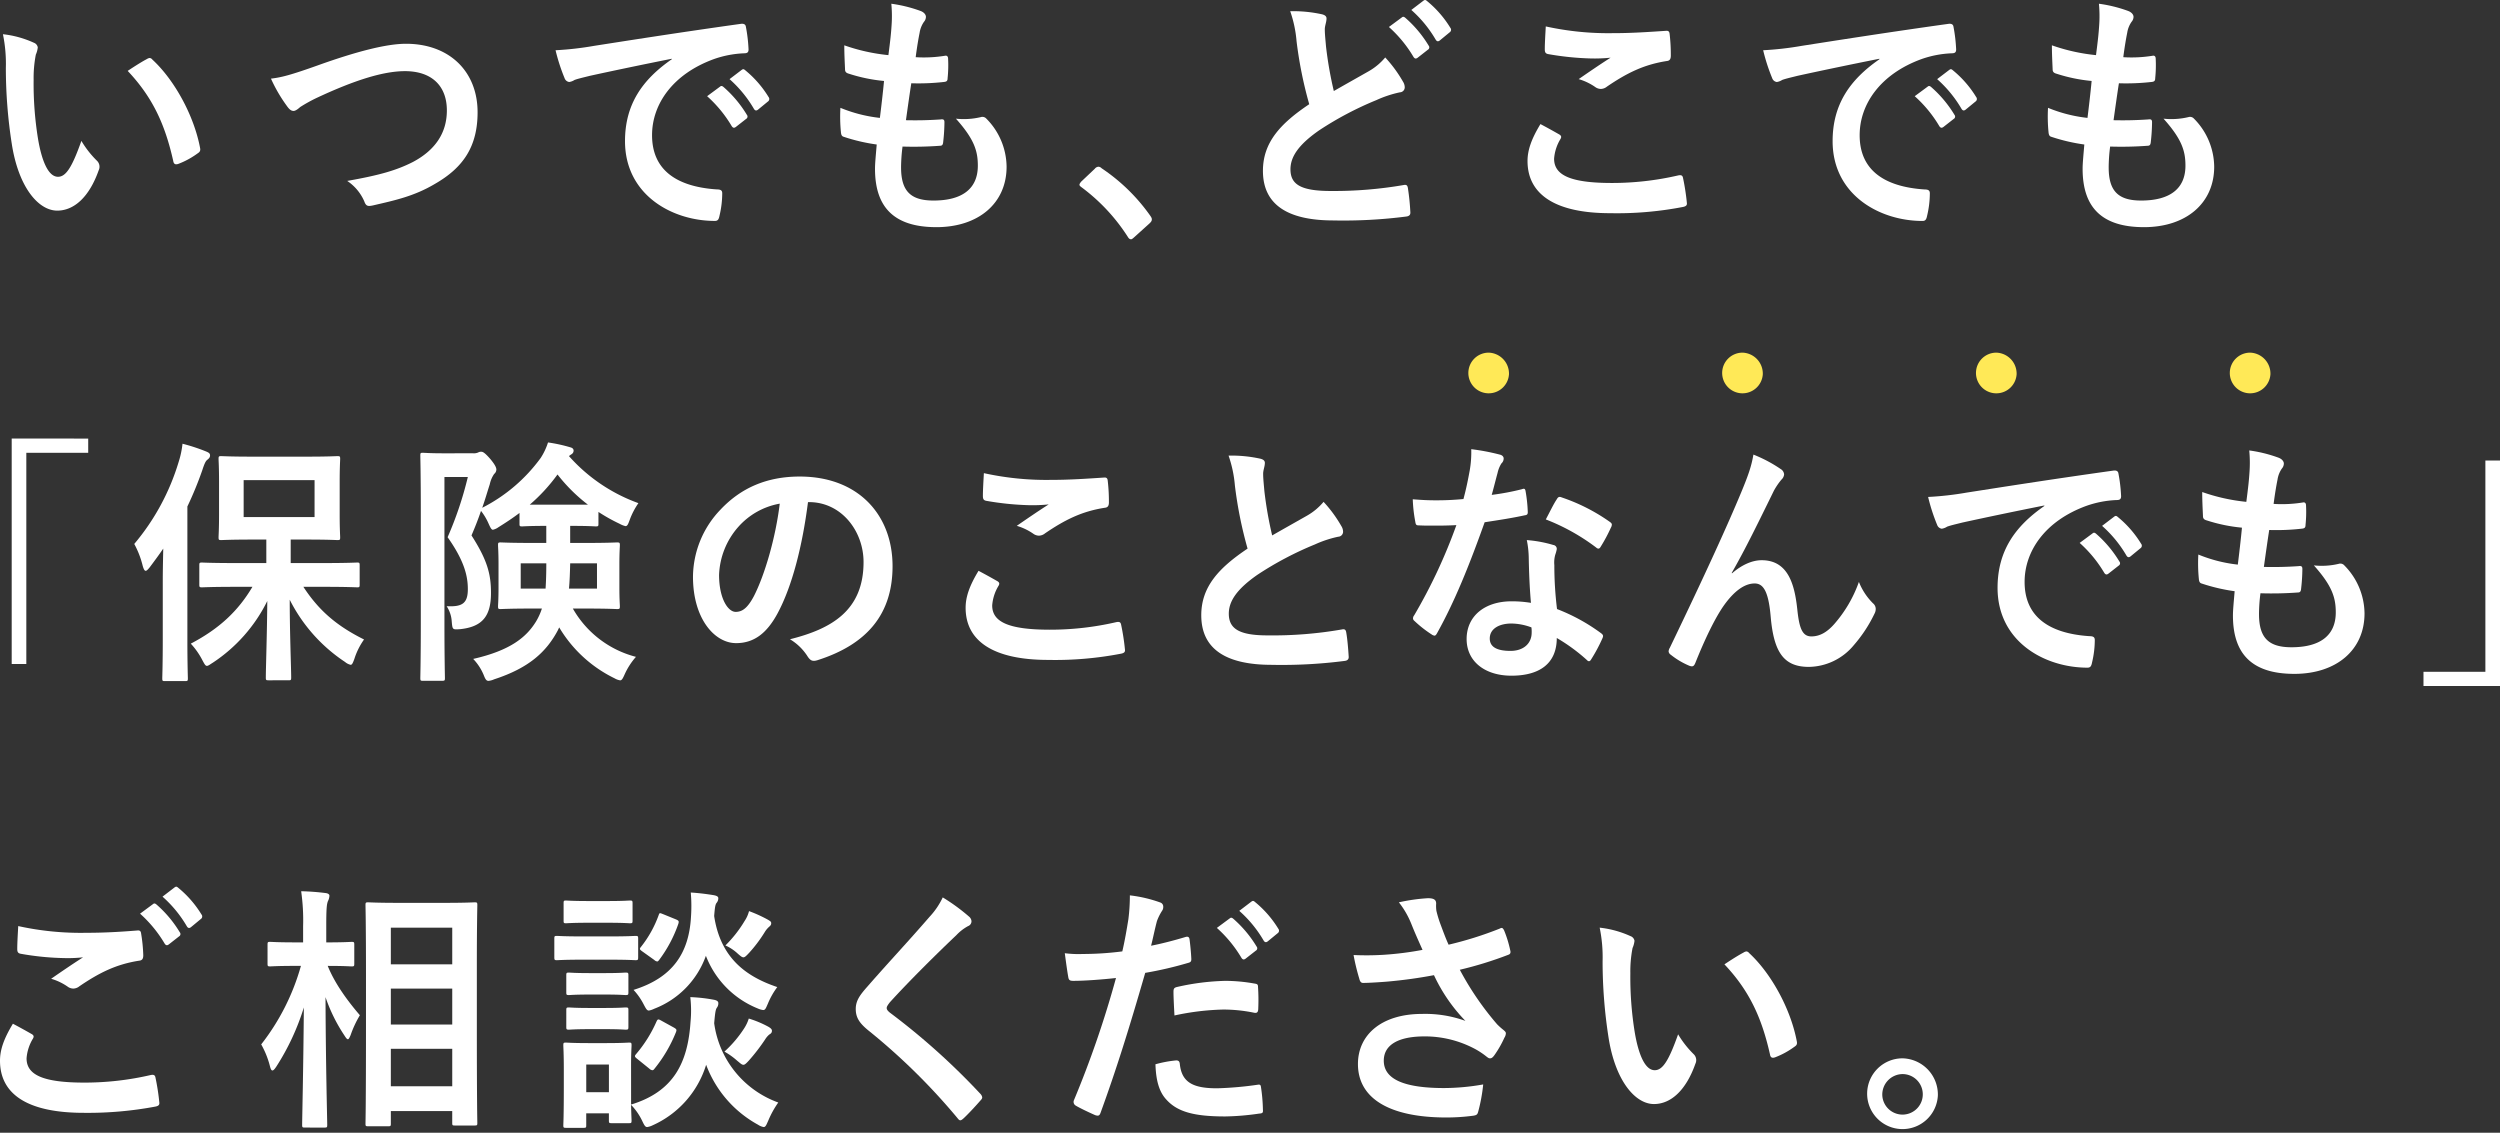 <svg id="Group_2898" data-name="Group 2898" xmlns="http://www.w3.org/2000/svg" xmlns:xlink="http://www.w3.org/1999/xlink" width="674.011" height="305.387" viewBox="0 0 674.011 305.387">
  <rect x="0" y="0" width="674.011" height="305.387" fill="#333333" stroke="none"/>
  <defs>
    <clipPath id="clip-path">
      <rect id="Rectangle_1831" data-name="Rectangle 1831" width="674.011" height="305.387" fill="none"/>
    </clipPath>
  </defs>
  <g id="Group_2897" data-name="Group 2897" clip-path="url(#clip-path)">
    <path id="Path_4559" data-name="Path 4559" d="M9.642,17.488a1.616,1.616,0,0,1,1.051,1.253,6.345,6.345,0,0,1-.525,1.95,33.031,33.031,0,0,0-.591,6.824,92.794,92.794,0,0,0,1.183,15.877c.919,5.5,2.628,10.236,5.387,10.236,2.1,0,3.744-2.438,6.306-9.679a26.319,26.319,0,0,0,4.2,5.362,2.222,2.222,0,0,1,.46,2.576c-2.5,7.1-6.569,10.863-11.169,10.863-5.124,0-10.511-6.407-12.285-18.174A133.717,133.717,0,0,1,2.087,24.312,39.452,39.452,0,0,0,1.3,15.19a27.163,27.163,0,0,1,8.344,2.3m30.483,4.387a1.881,1.881,0,0,1,.722-.278,1,1,0,0,1,.723.417c5.978,5.5,11.234,15.111,12.876,23.815.2.906-.2,1.184-.722,1.533A21.9,21.9,0,0,1,48.6,50.146c-.789.278-1.249.069-1.38-.766-2.233-9.958-5.584-17.2-12.285-24.3,2.5-1.671,4.139-2.646,5.19-3.2" transform="translate(-0.51 -5.966)" fill="#fff"/>
    <path id="Path_4560" data-name="Path 4560" d="M133.042,25.212c10.117-3.621,18.329-5.78,23.65-5.78,11.76,0,19.314,7.521,19.314,18.453,0,9.122-3.744,14.9-11.562,19.358-5.519,3.273-10.643,4.387-16.687,5.78-1.314.279-1.839.209-2.3-1.114a12.721,12.721,0,0,0-4.6-5.5c8.672-1.531,13.336-2.855,17.8-5.153,5.585-2.994,9.066-7.451,9.066-13.857,0-6.545-4.008-10.584-11.3-10.584-5.913,0-13.731,2.507-23.716,7.172a40.974,40.974,0,0,0-4.533,2.507c-.92.836-1.445,1.044-1.774,1.044-.657,0-1.182-.418-1.9-1.462a40.874,40.874,0,0,1-4.2-7.242c2.89-.348,5.321-.975,12.745-3.621" transform="translate(-47.247 -7.632)" fill="#fff"/>
    <path id="Path_4561" data-name="Path 4561" d="M277.991,19.986c-8.015,1.6-15.044,3.064-22.074,4.6-2.5.627-3.153.765-4.139,1.114a3.7,3.7,0,0,1-1.445.557,1.551,1.551,0,0,1-1.248-1.044,50.471,50.471,0,0,1-2.431-7.521A85.687,85.687,0,0,0,257.1,16.5c8.08-1.254,22.533-3.552,39.483-5.919.985-.14,1.313.279,1.38.766a41.992,41.992,0,0,1,.723,6.127c0,.836-.394,1.044-1.248,1.044a27.829,27.829,0,0,0-8.016,1.532c-11.167,4.039-16.752,12.186-16.752,20.542,0,8.982,6.045,13.857,17.475,14.623,1.051,0,1.445.279,1.445,1.045a26.186,26.186,0,0,1-.723,5.988c-.2,1.044-.46,1.462-1.248,1.462-11.563,0-24.241-7.033-24.241-21.517,0-9.887,4.664-16.572,12.613-22.073ZM291,27.506c.328-.278.591-.209.986.14a31.5,31.5,0,0,1,6.241,7.45.725.725,0,0,1-.2,1.114l-2.759,2.159c-.46.348-.788.279-1.117-.209a34.08,34.08,0,0,0-6.635-8.078Zm5.847-4.526c.393-.279.591-.209.985.139a28.527,28.527,0,0,1,6.241,7.172.832.832,0,0,1-.2,1.253L301.246,33.7c-.525.418-.854.209-1.117-.209a32.483,32.483,0,0,0-6.569-8.008Z" transform="translate(-96.873 -4.147)" fill="#fff"/>
    <path id="Path_4562" data-name="Path 4562" d="M389.433,45.806c0,6.406,2.628,8.913,8.738,8.913,7.686,0,11.956-3.133,11.956-9.4,0-3.9-.92-7.1-5.912-12.673a19.8,19.8,0,0,0,6.7-.418,1.434,1.434,0,0,1,1.379.279A18.65,18.65,0,0,1,417.879,45.6c0,9.888-7.62,16.294-18.92,16.294-11.628,0-16.555-5.571-16.555-15.737,0-1.462.2-3.412.46-6.546a49.245,49.245,0,0,1-8.934-2.09c-.46-.139-.657-.487-.723-1.323a42.642,42.642,0,0,1-.131-6.476,39.156,39.156,0,0,0,10.642,2.715c.329-2.576.854-7.1,1.117-9.957a43.647,43.647,0,0,1-9.46-1.95c-.788-.209-1.051-.557-1.051-1.184-.066-1.671-.2-3.969-.2-6.476a50.822,50.822,0,0,0,11.891,2.646c.525-4.039.722-5.919.854-8.008a34.761,34.761,0,0,0-.066-5.849,37.233,37.233,0,0,1,7.883,1.95c.92.348,1.445.975,1.445,1.6a2.1,2.1,0,0,1-.525,1.323,7.02,7.02,0,0,0-1.182,2.994c-.329,1.6-.723,3.969-1.052,6.545a35.361,35.361,0,0,0,8.081-.417c.46,0,.657.348.657.836a34.418,34.418,0,0,1-.132,5.222c0,.766-.263.975-1.051,1.044a61.225,61.225,0,0,1-8.738.348c-.394,2.438-1.051,7.172-1.445,9.958,3.481.07,6.175,0,9.329-.209.854-.14,1.051.139,1.051.766a49.634,49.634,0,0,1-.328,5.222c-.066.836-.263,1.114-.92,1.114a96.361,96.361,0,0,1-10.051.209,45.434,45.434,0,0,0-.394,5.64" transform="translate(-146.498 -0.652)" fill="#fff"/>
    <path id="Path_4563" data-name="Path 4563" d="M483.382,74.572a1.376,1.376,0,0,1,.986-.557,1.29,1.29,0,0,1,.854.418A50.089,50.089,0,0,1,498.3,87.176c.394.557.46.766.46,1.044,0,.348-.131.627-.657,1.114l-4.007,3.62c-.46.418-.723.627-.919.627-.328,0-.591-.14-.92-.7a50.639,50.639,0,0,0-12.416-13.3c-.394-.279-.591-.488-.591-.7s.131-.418.459-.836Z" transform="translate(-188.223 -29.069)" fill="#fff"/>
    <path id="Path_4564" data-name="Path 4564" d="M576.668,3.862c.789.21,1.183.557,1.183,1.114,0,.975-.46,1.95-.46,2.925,0,1.392.2,3.063.328,4.665a103.2,103.2,0,0,0,2.1,11.977c3.285-1.881,5.65-3.2,9.329-5.292a16.46,16.46,0,0,0,4.533-3.76,35.573,35.573,0,0,1,4.8,6.545,2.933,2.933,0,0,1,.46,1.462,1.353,1.353,0,0,1-1.313,1.393,30.242,30.242,0,0,0-6.307,2.088,89.509,89.509,0,0,0-15.439,8.147c-5.715,3.97-7.751,7.242-7.751,10.515,0,4.039,2.693,5.85,10.906,5.85a110.4,110.4,0,0,0,19.577-1.6c.723-.139,1.051,0,1.182.836a65.023,65.023,0,0,1,.657,6.476c.066.766-.393,1.114-1.182,1.184a132.534,132.534,0,0,1-19.577,1.044c-12.417,0-18.986-4.317-18.986-13.37,0-7.729,4.8-12.812,12.482-17.966a111.125,111.125,0,0,1-3.417-16.99,32.714,32.714,0,0,0-1.708-8.078,35.967,35.967,0,0,1,8.606.836m21.483.836c.328-.278.591-.209.986.14a31.5,31.5,0,0,1,6.241,7.45.725.725,0,0,1-.2,1.114l-2.759,2.159c-.46.348-.789.279-1.117-.209a34.049,34.049,0,0,0-6.634-8.078ZM604,.172c.394-.279.592-.209.986.139a28.5,28.5,0,0,1,6.241,7.172.832.832,0,0,1-.2,1.253L608.4,10.9c-.525.418-.854.209-1.117-.209a32.491,32.491,0,0,0-6.57-8.008Z" transform="translate(-220.216 0)" fill="#fff"/>
    <path id="Path_4565" data-name="Path 4565" d="M686.73,40.856c.591.349.657.7.328,1.254A11.911,11.911,0,0,0,685.35,47.4c0,4.387,4.271,6.546,15.57,6.546a79.084,79.084,0,0,0,17.8-2.019c.92-.21,1.249,0,1.38.626a61.394,61.394,0,0,1,1.051,6.824c.066.626-.329.9-1.117,1.044a93.628,93.628,0,0,1-19.577,1.671c-14.716,0-22.271-5.013-22.271-14.066,0-2.855.986-5.85,3.483-9.958,1.708.9,3.35,1.811,5.058,2.785m14.847-27.3c4.8,0,9.723-.348,13.928-.627.657-.069.919.21.986.766a48.633,48.633,0,0,1,.328,5.919c0,.975-.328,1.392-1.117,1.462-6.241.975-10.774,3.272-16.1,6.893a2.7,2.7,0,0,1-1.643.627,2.65,2.65,0,0,1-1.38-.418,15.3,15.3,0,0,0-4.6-2.229c3.416-2.367,6.307-4.317,8.607-5.779a42.764,42.764,0,0,1-5.387.208,77.4,77.4,0,0,1-11.5-1.184c-.591-.139-.854-.417-.854-1.253,0-1.671.131-3.691.263-6.2a78.345,78.345,0,0,0,18.46,1.81" transform="translate(-266.358 -4.615)" fill="#fff"/>
    <path id="Path_4566" data-name="Path 4566" d="M814.138,19.986c-8.014,1.6-15.044,3.064-22.073,4.6-2.5.627-3.154.765-4.139,1.114a3.7,3.7,0,0,1-1.446.557,1.551,1.551,0,0,1-1.247-1.044,50.4,50.4,0,0,1-2.431-7.521A85.7,85.7,0,0,0,793.247,16.5c8.08-1.254,22.533-3.552,39.482-5.919.986-.14,1.314.279,1.38.766a41.924,41.924,0,0,1,.722,6.127c0,.836-.393,1.044-1.247,1.044a27.83,27.83,0,0,0-8.016,1.532C814.4,24.094,808.817,32.241,808.817,40.6c0,8.982,6.045,13.857,17.476,14.623,1.051,0,1.445.279,1.445,1.045a26.149,26.149,0,0,1-.723,5.988c-.2,1.044-.46,1.462-1.247,1.462-11.563,0-24.242-7.033-24.242-21.517,0-9.887,4.664-16.572,12.613-22.073Zm13.008,7.52c.328-.278.591-.209.985.14a31.5,31.5,0,0,1,6.241,7.45.725.725,0,0,1-.2,1.114l-2.759,2.159c-.46.348-.789.279-1.117-.209a34.062,34.062,0,0,0-6.634-8.078Zm5.846-4.526c.394-.279.592-.209.986.139a28.513,28.513,0,0,1,6.241,7.172.832.832,0,0,1-.2,1.253L837.395,33.7c-.525.418-.854.209-1.117-.209a32.5,32.5,0,0,0-6.57-8.008Z" transform="translate(-307.445 -4.147)" fill="#fff"/>
    <path id="Path_4567" data-name="Path 4567" d="M925.58,45.806c0,6.406,2.628,8.913,8.738,8.913,7.687,0,11.956-3.133,11.956-9.4,0-3.9-.92-7.1-5.912-12.673a19.8,19.8,0,0,0,6.7-.418,1.434,1.434,0,0,1,1.379.279A18.65,18.65,0,0,1,954.026,45.6c0,9.888-7.62,16.294-18.92,16.294-11.628,0-16.555-5.571-16.555-15.737,0-1.462.2-3.412.46-6.546a49.242,49.242,0,0,1-8.934-2.09c-.46-.139-.657-.487-.723-1.323a42.626,42.626,0,0,1-.131-6.476,39.157,39.157,0,0,0,10.642,2.715c.328-2.576.854-7.1,1.117-9.957a43.646,43.646,0,0,1-9.46-1.95c-.788-.209-1.052-.557-1.052-1.184-.065-1.671-.2-3.969-.2-6.476a50.822,50.822,0,0,0,11.891,2.646c.525-4.039.722-5.919.854-8.008a34.744,34.744,0,0,0-.066-5.849,37.224,37.224,0,0,1,7.883,1.95c.92.348,1.445.975,1.445,1.6a2.1,2.1,0,0,1-.525,1.323,7.017,7.017,0,0,0-1.182,2.994c-.329,1.6-.723,3.969-1.052,6.545a35.361,35.361,0,0,0,8.081-.417c.46,0,.657.348.657.836a34.41,34.41,0,0,1-.132,5.222c0,.766-.263.975-1.05,1.044a61.228,61.228,0,0,1-8.738.348c-.394,2.438-1.051,7.172-1.445,9.958,3.481.07,6.175,0,9.329-.209.855-.14,1.051.139,1.051.766a49.6,49.6,0,0,1-.328,5.222c-.066.836-.263,1.114-.92,1.114a96.361,96.361,0,0,1-10.051.209,45.425,45.425,0,0,0-.394,5.64" transform="translate(-357.069 -0.652)" fill="#fff"/>
    <path id="Path_4568" data-name="Path 4568" d="M25.822,194.715v3.83H9.136V255.5H5.194v-60.79Z" transform="translate(-2.04 -76.474)" fill="#fff"/>
    <path id="Path_4569" data-name="Path 4569" d="M67.293,234.053c0-2.576.066-5.779.131-8.774-1.182,1.741-2.43,3.412-3.678,5.083-.46.557-.789.905-1.052.905-.329,0-.525-.418-.788-1.253a24.37,24.37,0,0,0-2.3-5.988,61.914,61.914,0,0,0,11.957-22.074,24.369,24.369,0,0,0,1.051-4.944,49.914,49.914,0,0,1,6.372,2.09c.658.278,1.051.488,1.051,1.044,0,.487-.2.766-.722,1.184-.46.348-.789,1.044-1.38,2.855a96.562,96.562,0,0,1-4.007,9.749V249.72c0,6.754.131,10.167.131,10.515,0,.7-.066.766-.722.766H67.818c-.591,0-.657-.07-.657-.766,0-.418.132-3.761.132-10.515ZM87,235.585c-6.5,0-8.738.139-9.131.139-.657,0-.723-.07-.723-.766v-5.153c0-.7.066-.766.723-.766.394,0,2.628.14,9.131.14h8.212v-6.337H91.468c-5.912,0-7.949.139-8.409.139-.658,0-.723-.069-.723-.766,0-.488.131-2.159.131-6.128v-8.843c0-3.969-.131-5.64-.131-6.128,0-.7.065-.766.723-.766.46,0,2.5.14,8.409.14h14.585c5.912,0,7.883-.14,8.343-.14.657,0,.723.07.723.766,0,.418-.131,2.159-.131,6.128v8.843c0,3.969.131,5.71.131,6.128,0,.7-.066.766-.723.766-.46,0-2.431-.139-8.343-.139h-4.27v6.337h8.868c6.439,0,8.672-.14,9.066-.14.591,0,.657.07.657.766v5.153c0,.7-.066.766-.657.766-.394,0-2.628-.139-9.066-.139H105.2c4.007,6.128,8.672,10.375,16.358,14.2a18.728,18.728,0,0,0-2.628,5.292c-.395,1.044-.591,1.532-.986,1.532a3.548,3.548,0,0,1-1.511-.766,43.668,43.668,0,0,1-14.913-16.782c0,8.7.394,18.592.394,20.96,0,.7-.066.766-.723.766H95.8c-.657,0-.723-.07-.723-.766,0-2.3.329-11.768.395-20.612A42.4,42.4,0,0,1,80.76,256.058c-.788.487-1.182.836-1.576.836s-.657-.488-1.249-1.6a19.956,19.956,0,0,0-3.087-4.387c7.686-4.039,12.744-8.774,16.62-15.319Zm21.22-28.759H89.1v9.957h19.117Z" transform="translate(-23.41 -77.375)" fill="#fff"/>
    <path id="Path_4570" data-name="Path 4570" d="M200.867,199.36a2.876,2.876,0,0,0,1.314-.209,1.571,1.571,0,0,1,.854-.209c.46,0,.986.279,2.5,2.019,1.379,1.671,1.576,2.368,1.576,2.785a1.586,1.586,0,0,1-.591,1.184,7.712,7.712,0,0,0-1.183,2.785c-.722,2.229-1.313,4.318-2.036,6.337a44.344,44.344,0,0,0,15.767-13.44,17.2,17.2,0,0,0,1.971-4.178,42.142,42.142,0,0,1,6.044,1.323c.525.139.854.417.854.9a1.152,1.152,0,0,1-.591.975,3.993,3.993,0,0,0-.657.488A45.765,45.765,0,0,0,245.409,212.8a19.88,19.88,0,0,0-2.3,4.387c-.459,1.253-.656,1.81-1.182,1.81a5.9,5.9,0,0,1-1.576-.627,46.589,46.589,0,0,1-5.716-3.2v3.2c0,.627-.066.7-.723.7-.394,0-1.774-.14-6.438-.14h-.46v4.6h4.2c5.913,0,8.015-.139,8.409-.139.723,0,.788.07.788.766,0,.417-.131,1.81-.131,5.222v6.059c0,3.412.131,4.735.131,5.153,0,.7-.065.766-.788.766-.394,0-2.5-.14-8.409-.14h-3.481a27.466,27.466,0,0,0,17.015,13.022,18.733,18.733,0,0,0-3.022,4.665c-.525,1.185-.788,1.671-1.249,1.671a4.333,4.333,0,0,1-1.511-.557,35.363,35.363,0,0,1-14.913-13.718l-.394.836c-3.088,5.78-7.752,10.1-17.146,13.161a4.823,4.823,0,0,1-1.511.418c-.591,0-.854-.418-1.313-1.6a14.083,14.083,0,0,0-2.825-4.318c10.117-2.3,14.387-5.918,16.95-10.1a16.46,16.46,0,0,0,1.576-3.482h-2.562c-5.978,0-8.146.14-8.54.14-.656,0-.723-.069-.723-.766,0-.417.131-1.74.131-5.153v-6.059c0-3.412-.131-4.735-.131-5.222,0-.7.066-.766.723-.766.394,0,2.562.139,8.54.139h3.744v-4.6c-4.664,0-6.109.14-6.5.14-.657,0-.722-.07-.722-.7v-2.925c-1.84,1.393-3.745,2.646-5.65,3.829a4.089,4.089,0,0,1-1.511.7c-.394,0-.656-.488-1.183-1.672a15.868,15.868,0,0,0-2.036-3.412c-.723,2.158-1.577,4.317-2.562,6.615,4.336,6.754,5.255,10.515,5.255,15.529,0,6.2-2.3,9.122-8.343,9.748-2.036.14-2.036.14-2.234-2.019a8.37,8.37,0,0,0-1.379-4.178c4.138.21,5.715-.7,5.715-4.6,0-3.483-.92-7.59-5.453-14a96.435,96.435,0,0,0,5.453-16.225h-6.307v39.273c0,9.54.131,14.554.131,14.9,0,.7-.065.766-.788.766h-5.19c-.591,0-.656-.069-.656-.766,0-.348.131-5.153.131-14.832V215.1c0-9.818-.131-14.623-.131-15.11,0-.7.066-.766.656-.766.46,0,2.037.139,5.256.139Zm12.811,29.664v6.824h6.7c.132-1.95.2-4.248.2-6.824Zm18.132-15.806a44.83,44.83,0,0,1-8.212-8.147,47.385,47.385,0,0,1-7.489,8.147Zm2.431,15.806h-7.226c-.066,2.577-.132,4.8-.329,6.824h7.555Z" transform="translate(-73.291 -77.15)" fill="#fff"/>
    <path id="Path_4571" data-name="Path 4571" d="M338.675,218.466c-1.511,11.838-4.27,22.7-8.212,30.012-2.824,5.222-6.241,8.008-11.168,8.008-5.781,0-11.628-6.546-11.628-17.9a26.411,26.411,0,0,1,7.424-18.1c5.519-5.85,12.483-8.913,21.351-8.913,15.767,0,25.03,10.306,25.03,24.163,0,12.952-6.9,21.1-20.234,25.347-1.38.417-1.971.138-2.825-1.254a14.284,14.284,0,0,0-4.6-4.387c11.1-2.785,19.84-7.66,19.84-20.821,0-8.286-5.913-16.155-14.716-16.155ZM319.82,225.22A20.681,20.681,0,0,0,314.7,238.1c0,6.407,2.43,9.958,4.467,9.958,1.708,0,3.153-.905,4.927-4.248,2.891-5.64,5.847-15.668,6.964-24.929a19.472,19.472,0,0,0-11.234,6.337" transform="translate(-120.836 -83.095)" fill="#fff"/>
    <path id="Path_4572" data-name="Path 4572" d="M437.259,239.187c.591.349.657.7.329,1.254a11.911,11.911,0,0,0-1.709,5.292c0,4.387,4.271,6.546,15.57,6.546a79.084,79.084,0,0,0,17.8-2.019c.92-.21,1.249,0,1.38.626a61.369,61.369,0,0,1,1.051,6.824c.066.627-.328.9-1.117,1.044a93.624,93.624,0,0,1-19.577,1.671c-14.716,0-22.271-5.014-22.271-14.066,0-2.855.986-5.849,3.483-9.958,1.708.9,3.35,1.811,5.058,2.785m14.847-27.3c4.8,0,9.723-.348,13.928-.627.657-.069.919.21.986.766a48.633,48.633,0,0,1,.329,5.919c0,.975-.329,1.392-1.117,1.462-6.241.975-10.774,3.272-16.1,6.893a2.7,2.7,0,0,1-1.643.627,2.65,2.65,0,0,1-1.38-.418,15.3,15.3,0,0,0-4.6-2.229c3.416-2.367,6.307-4.317,8.607-5.779a42.761,42.761,0,0,1-5.387.208,77.482,77.482,0,0,1-11.5-1.184c-.591-.139-.854-.417-.854-1.253,0-1.671.131-3.691.263-6.2a78.346,78.346,0,0,0,18.46,1.81" transform="translate(-168.379 -82.509)" fill="#fff"/>
    <path id="Path_4573" data-name="Path 4573" d="M549.295,203.119c.788.209,1.182.557,1.182,1.114,0,.975-.46,1.95-.46,2.925,0,1.392.2,3.064.328,4.666a103.4,103.4,0,0,0,2.1,11.977c3.286-1.881,5.65-3.2,9.329-5.292a16.442,16.442,0,0,0,4.533-3.761,35.6,35.6,0,0,1,4.8,6.546,2.931,2.931,0,0,1,.46,1.462,1.354,1.354,0,0,1-1.314,1.393,30.221,30.221,0,0,0-6.307,2.089,89.432,89.432,0,0,0-15.438,8.147c-5.716,3.969-7.752,7.242-7.752,10.515,0,4.108,2.891,5.849,10.446,5.849a108.407,108.407,0,0,0,20.037-1.6c.723-.139,1.05,0,1.182.836.328,1.881.525,4.387.657,6.476.066.766-.394,1.114-1.182,1.184a132.547,132.547,0,0,1-19.577,1.044c-12.417,0-18.986-4.318-18.986-13.37,0-7.729,4.8-12.812,12.483-17.966a111.147,111.147,0,0,1-3.416-16.99,32.767,32.767,0,0,0-1.708-8.078,35.942,35.942,0,0,1,8.606.836" transform="translate(-209.465 -79.446)" fill="#fff"/>
    <path id="Path_4574" data-name="Path 4574" d="M656.665,210.21c.591-.208.854-.208.986.557a39.934,39.934,0,0,1,.591,5.64c0,.627-.263.766-.789.836-3.547.766-6.766,1.254-10.839,1.88-4.2,11.769-8.081,21.378-12.811,29.873-.263.488-.46.7-.723.7a1.763,1.763,0,0,1-.788-.348,31.359,31.359,0,0,1-4.533-3.551c-.329-.279-.46-.488-.46-.766a1.374,1.374,0,0,1,.329-.836,144.054,144.054,0,0,0,11.365-24.3c-2.5.139-4.533.139-6.57.139-1.445,0-1.971,0-3.613-.07-.657,0-.789-.209-.919-1.114a38.424,38.424,0,0,1-.658-5.919c2.694.209,4.2.278,6.11.278a73.976,73.976,0,0,0,7.554-.348c.789-2.925,1.249-5.292,1.709-7.8a28.575,28.575,0,0,0,.394-5.64,57.562,57.562,0,0,1,7.687,1.462c.657.14,1.051.557,1.051,1.044a1.756,1.756,0,0,1-.592,1.323,7.886,7.886,0,0,0-1.051,2.577c-.46,1.671-.986,3.829-1.577,5.919a66.9,66.9,0,0,0,8.146-1.533m1.84,18.662a25.914,25.914,0,0,0-.526-4.944,33.713,33.713,0,0,1,7.161,1.323,1.052,1.052,0,0,1,.92,1.114,9.2,9.2,0,0,1-.394,1.462,7.645,7.645,0,0,0-.263,2.855,96.36,96.36,0,0,0,.722,11.838A50.561,50.561,0,0,1,677.95,249c.657.488.723.766.394,1.463a43.611,43.611,0,0,1-3.022,5.64c-.2.348-.395.487-.591.487s-.394-.139-.657-.417a48.864,48.864,0,0,0-8.015-5.85c0,6.963-4.73,10.167-12.22,10.167-7.226,0-12.087-3.9-12.087-9.888,0-6.058,4.73-10.167,12.153-10.167a32,32,0,0,1,5.19.418c-.394-4.456-.525-8.7-.591-11.977m-4.665,17.548c-3.285,0-5.847,1.392-5.847,4.039,0,2.229,1.839,3.342,5.584,3.342,3.548,0,5.715-2.02,5.715-4.944a8.515,8.515,0,0,0-.066-1.392,15.908,15.908,0,0,0-5.387-1.044m12.22-33.494c.394-.7.722-.766,1.379-.488a50.05,50.05,0,0,1,12.877,6.546c.394.279.591.487.591.766a1.732,1.732,0,0,1-.262.836,43.125,43.125,0,0,1-2.759,5.153c-.2.348-.394.487-.592.487a.891.891,0,0,1-.591-.278,55.735,55.735,0,0,0-13.6-7.59c1.117-2.089,2.1-4.178,2.957-5.431" transform="translate(-246.345 -78.321)" fill="#fff"/>
    <path id="Path_4575" data-name="Path 4575" d="M757.9,233.856c2.628-2.3,5.452-3.552,8.014-3.552,7.1,0,8.869,6.476,9.591,13.161.525,5.083,1.314,7.381,3.811,7.381,2.365,0,4.336-1.253,6.176-3.342a34.855,34.855,0,0,0,6.635-11.351,16.9,16.9,0,0,0,3.811,5.78,1.951,1.951,0,0,1,.723,1.462,2.579,2.579,0,0,1-.263,1.184,37.794,37.794,0,0,1-5.65,8.635,16.028,16.028,0,0,1-12.087,5.85c-6.635,0-9.461-3.691-10.315-13.509-.591-6.963-2.036-8.983-4.336-8.983-2.825,0-5.65,2.229-8.277,5.919-2.365,3.342-5.125,9.052-7.687,15.459-.393.975-.722,1.114-1.576.836a20.916,20.916,0,0,1-5.058-2.994,1.218,1.218,0,0,1-.592-.905,2.163,2.163,0,0,1,.328-.975C750.742,234,756.786,220.7,760.4,211.991c1.906-4.6,2.759-7.033,3.285-10.166a37.3,37.3,0,0,1,7.358,3.9,1.829,1.829,0,0,1,.919,1.462,2.215,2.215,0,0,1-.723,1.393,18.169,18.169,0,0,0-2.037,2.994c-4.2,8.565-7.752,15.876-11.365,22.143Z" transform="translate(-290.958 -79.267)" fill="#fff"/>
    <path id="Path_4576" data-name="Path 4576" d="M887.371,218.317c-8.014,1.6-15.043,3.064-22.073,4.6-2.5.627-3.154.765-4.138,1.114a3.707,3.707,0,0,1-1.446.557,1.551,1.551,0,0,1-1.247-1.044,50.4,50.4,0,0,1-2.431-7.521,85.7,85.7,0,0,0,10.445-1.184c8.08-1.254,22.534-3.552,39.482-5.919.986-.14,1.314.279,1.38.766a41.925,41.925,0,0,1,.722,6.127c0,.836-.393,1.044-1.247,1.044a27.83,27.83,0,0,0-8.016,1.532c-11.168,4.039-16.752,12.186-16.752,20.542,0,8.982,6.045,13.857,17.476,14.623,1.05,0,1.445.279,1.445,1.045a26.156,26.156,0,0,1-.723,5.988c-.2,1.045-.46,1.462-1.247,1.462-11.563,0-24.242-7.033-24.242-21.517,0-9.887,4.664-16.572,12.613-22.073Zm13.008,7.52c.328-.278.591-.209.986.14a31.5,31.5,0,0,1,6.241,7.45.725.725,0,0,1-.2,1.114l-2.759,2.159c-.46.348-.789.279-1.117-.209a34.059,34.059,0,0,0-6.634-8.078Zm5.847-4.526c.393-.279.591-.209.985.139a28.514,28.514,0,0,1,6.241,7.172.832.832,0,0,1-.2,1.253l-2.628,2.159c-.525.418-.854.209-1.117-.209a32.5,32.5,0,0,0-6.569-8.008Z" transform="translate(-336.207 -82.041)" fill="#fff"/>
    <path id="Path_4577" data-name="Path 4577" d="M992.323,244.137c0,6.407,2.628,8.913,8.738,8.913,7.686,0,11.956-3.133,11.956-9.4,0-3.9-.92-7.1-5.912-12.673a19.805,19.805,0,0,0,6.7-.418,1.434,1.434,0,0,1,1.379.279,18.65,18.65,0,0,1,5.584,13.091c0,9.888-7.62,16.294-18.92,16.294-11.628,0-16.555-5.571-16.555-15.737,0-1.462.2-3.412.46-6.546a49.247,49.247,0,0,1-8.935-2.09c-.46-.139-.657-.487-.723-1.323a42.634,42.634,0,0,1-.131-6.476,39.155,39.155,0,0,0,10.642,2.715c.329-2.576.854-7.1,1.117-9.957a43.648,43.648,0,0,1-9.46-1.95c-.788-.209-1.051-.557-1.051-1.184-.066-1.671-.2-3.969-.2-6.476a50.824,50.824,0,0,0,11.891,2.646c.525-4.038.722-5.919.854-8.008a34.776,34.776,0,0,0-.066-5.849,37.235,37.235,0,0,1,7.883,1.95c.92.348,1.445.975,1.445,1.6a2.1,2.1,0,0,1-.525,1.323,7.018,7.018,0,0,0-1.182,2.994c-.328,1.6-.723,3.969-1.052,6.545a35.36,35.36,0,0,0,8.081-.417c.46,0,.657.348.657.836a34.442,34.442,0,0,1-.132,5.222c0,.766-.263.975-1.051,1.044a61.223,61.223,0,0,1-8.738.348c-.394,2.438-1.051,7.172-1.445,9.958,3.481.07,6.175,0,9.329-.209.854-.14,1.051.139,1.051.766a49.634,49.634,0,0,1-.328,5.222c-.066.836-.263,1.114-.92,1.114a96.362,96.362,0,0,1-10.051.209,45.431,45.431,0,0,0-.394,5.64" transform="translate(-383.283 -78.546)" fill="#fff"/>
    <path id="Path_4578" data-name="Path 4578" d="M1075.968,265.252v-3.83h16.687v-56.96h3.942v60.79Z" transform="translate(-422.585 -80.302)" fill="#fff"/>
    <path id="Path_4579" data-name="Path 4579" d="M8.54,433.4c.591.348.657.7.329,1.253a11.91,11.91,0,0,0-1.708,5.292c0,4.387,4.27,6.546,15.569,6.546a79.058,79.058,0,0,0,17.8-2.019c.919-.209,1.247,0,1.379.626a61.554,61.554,0,0,1,1.052,6.825c.065.627-.329.9-1.117,1.044A98.5,98.5,0,0,1,22.6,454.641c-15.175,0-22.6-5.013-22.6-14.066,0-2.855.985-5.848,3.481-9.957,1.708.9,3.351,1.81,5.058,2.785m14.847-27.3c4.8,0,9.46-.278,13.664-.627.657-.069.92.21.986.766a42.961,42.961,0,0,1,.591,5.919c0,.975-.329,1.392-1.117,1.462-6.241.975-10.774,3.273-16.1,6.894a2.7,2.7,0,0,1-1.642.626,2.64,2.64,0,0,1-1.38-.417,15.29,15.29,0,0,0-4.6-2.229c3.416-2.368,6.307-4.318,8.606-5.78a37.746,37.746,0,0,1-4.8.21,74.316,74.316,0,0,1-12.088-1.184c-.591-.139-.854-.418-.854-1.253,0-1.671.132-3.691.263-6.2a78.324,78.324,0,0,0,18.46,1.811m17.869-7.73c.329-.278.591-.209.986.14a31.5,31.5,0,0,1,6.241,7.45.725.725,0,0,1-.2,1.114l-2.759,2.159c-.46.348-.788.279-1.117-.209a34.079,34.079,0,0,0-6.635-8.078Zm5.847-4.526c.393-.279.591-.209.985.139a28.515,28.515,0,0,1,6.241,7.172.832.832,0,0,1-.2,1.253L51.5,404.575c-.525.418-.854.209-1.117-.209a32.483,32.483,0,0,0-6.569-8.008Z" transform="translate(0 -154.617)" fill="#fff"/>
    <path id="Path_4580" data-name="Path 4580" d="M127.729,459.4c-.656,0-.722-.069-.722-.766,0-1.253.328-15.04.459-31.613a64.543,64.543,0,0,1-7.423,15.946c-.46.7-.788,1.044-1.052,1.044s-.46-.348-.656-1.114a24.091,24.091,0,0,0-2.365-5.919,60.945,60.945,0,0,0,10.708-21.168h-1.511c-4.8,0-6.372.139-6.767.139-.656,0-.723-.069-.723-.766V410.1c0-.7.066-.766.723-.766.394,0,1.971.139,6.767.139h2.1v-4.317a55.4,55.4,0,0,0-.525-9.471,63.692,63.692,0,0,1,6.569.488c.657.07,1.051.348,1.051.7a3.409,3.409,0,0,1-.394,1.463c-.329.836-.46,1.95-.46,6.754v4.387c4.862,0,6.439-.139,6.832-.139.657,0,.723.069.723.766v5.083c0,.7-.066.766-.723.766-.393,0-1.9-.139-6.437-.139,1.9,4.735,5.321,9.4,8.672,13.3a28.216,28.216,0,0,0-2.5,5.361c-.329.766-.525,1.114-.723,1.114-.262,0-.526-.348-.919-.975a44.29,44.29,0,0,1-5.125-10.375c.066,18.453.46,33.146.46,34.4,0,.7-.066.766-.722.766Zm17.081-.348c-.657,0-.723-.069-.723-.7,0-.418.131-5.013.131-26.321V418.314c0-13.787-.131-18.383-.131-18.87,0-.7.066-.766.723-.766.46,0,2.43.139,8.081.139H165.5c5.65,0,7.62-.139,8.014-.139.657,0,.723.07.723.766,0,.418-.132,5.083-.132,16.572v15.946c0,21.169.132,25.764.132,26.183,0,.627-.066.7-.723.7h-5.387c-.591,0-.657-.069-.657-.7v-3.2H150.919v3.412c0,.627-.066.7-.788.7Zm6.109-43.66h16.555V405.5H150.919Zm16.555,6.546H150.919v9.679h16.555Zm0,16.225H150.919v10.1h16.555Z" transform="translate(-45.547 -155.404)" fill="#fff"/>
    <path id="Path_4581" data-name="Path 4581" d="M261.023,408.095c4.993,0,6.57-.14,6.964-.14.656,0,.723.07.723.766v4.944c0,.766-.066.836-.723.836-.394,0-1.971-.14-6.964-.14h-7.292c-4.927,0-6.57.14-6.9.14-.657,0-.722-.07-.722-.836v-4.944c0-.7.065-.766.722-.766.329,0,1.971.14,6.9.14Zm5.782,45.331c11.365-3.481,15.307-11.141,16.029-22.352a31.6,31.6,0,0,0-.066-6.615,41.949,41.949,0,0,1,6.307.7c.789.139,1.248.418,1.248.905a1.887,1.887,0,0,1-.393,1.253c-.329.488-.46,1.184-.723,4.178a26.494,26.494,0,0,0,17.278,21.377,25.4,25.4,0,0,0-2.694,4.875c-.525,1.184-.722,1.74-1.248,1.74a4,4,0,0,1-1.511-.626A30.617,30.617,0,0,1,287.038,442.7,26.341,26.341,0,0,1,272.651,459a4.977,4.977,0,0,1-1.511.487c-.525,0-.788-.487-1.38-1.74A16.362,16.362,0,0,0,266.8,453.5c.065,2.994.131,3.9.131,4.178,0,.7-.066.766-.657.766h-4.73c-.657,0-.723-.069-.723-.766v-1.88h-6.11V459c0,.626-.066.7-.723.7h-4.73c-.657,0-.723-.07-.723-.7,0-.488.132-2.089.132-10.515v-4.457c0-4.387-.132-6.059-.132-6.546,0-.7.066-.766.723-.766.395,0,1.774.138,5.978.138h4.993c4.2,0,5.584-.138,6.044-.138.591,0,.657.069.657.766,0,.418-.131,2.089-.131,5.362Zm-6.241-54.871c4.2,0,5.519-.14,5.913-.14.657,0,.722.07.722.766v4.665c0,.627-.065.7-.722.7-.394,0-1.709-.139-5.913-.139h-5.321c-4.27,0-5.584.139-5.978.139-.591,0-.657-.07-.657-.7v-4.665c0-.7.066-.766.657-.766.395,0,1.708.14,5.978.14Zm-.723,19.428c3.876,0,5.058-.139,5.453-.139.722,0,.788.07.788.766v4.526c0,.7-.066.766-.788.766-.395,0-1.577-.139-5.453-.139h-4.2c-4.007,0-5.19.139-5.584.139-.656,0-.722-.07-.722-.766v-4.526c0-.7.066-.766.722-.766.394,0,1.577.139,5.584.139Zm0,9.4c3.876,0,5.058-.14,5.453-.14.722,0,.788.07.788.766v4.457c0,.7-.066.765-.788.765-.395,0-1.577-.138-5.453-.138h-4.2c-4.007,0-5.19.138-5.584.138-.656,0-.722-.069-.722-.765V428.01c0-.7.066-.766.722-.766.394,0,1.577.14,5.584.14Zm-5.124,22.7h6.11v-7.452h-6.11Zm49.009-23.954c-.591,1.323-.723,1.811-1.314,1.811a5.046,5.046,0,0,1-1.446-.418,24.99,24.99,0,0,1-13.993-14.205,23.864,23.864,0,0,1-13.927,14.275,5.354,5.354,0,0,1-1.445.488c-.526,0-.788-.488-1.445-1.74a17.091,17.091,0,0,0-2.694-3.831c10.512-3.272,14.98-9.887,15.5-19.845a41.16,41.16,0,0,0-.066-6.406c2.3.139,4.336.418,6.11.7.788.139,1.313.348,1.313.836a1.976,1.976,0,0,1-.459,1.253c-.329.418-.46,1.044-.657,3.551,1.708,11.42,8.737,16.364,17.015,19.149a20.62,20.62,0,0,0-2.5,4.387M268.447,441.1c-.788-.627-.722-.766-.263-1.323a35.31,35.31,0,0,0,5.453-8.7c.329-.7.46-.766,1.314-.278l3.285,1.81c.854.488.919.626.656,1.323a37.985,37.985,0,0,1-5.715,9.749c-.263.348-.393.487-.656.487a1.412,1.412,0,0,1-.789-.418Zm1.38-28.967c-.788-.557-.788-.7-.329-1.253a30.167,30.167,0,0,0,4.73-8.495c.262-.766.329-.627,1.248-.279l3.416,1.392c.789.348.854.487.657,1.184a35.517,35.517,0,0,1-5.124,9.679c-.263.348-.394.488-.591.488a1.417,1.417,0,0,1-.788-.418Zm27.46,20.75a10.71,10.71,0,0,0,1.249-2.646,27.992,27.992,0,0,1,5.058,2.089c.92.488,1.182.836,1.182,1.184,0,.557-.262.766-.722,1.044a5.427,5.427,0,0,0-1.117,1.323,52.336,52.336,0,0,1-4.4,5.71c-.657.7-1.052,1.114-1.445,1.114-.461,0-.854-.418-1.709-1.114a19.482,19.482,0,0,0-3.416-2.438,31.374,31.374,0,0,0,5.321-6.267m.132-28.967a8.573,8.573,0,0,0,1.182-2.646,37.2,37.2,0,0,1,4.927,2.228c.854.487,1.051.627,1.051,1.044,0,.488-.263.7-.657,1.045a6.312,6.312,0,0,0-1.117,1.392,37.461,37.461,0,0,1-4.138,5.5c-.789.836-1.184,1.253-1.576,1.253s-.789-.348-1.511-.975a12.007,12.007,0,0,0-3.351-2.228,32.913,32.913,0,0,0,5.19-6.615" transform="translate(-96.66 -155.63)" fill="#fff"/>
    <path id="Path_4582" data-name="Path 4582" d="M410.611,403.728a1.745,1.745,0,0,1,.525,1.114,1.393,1.393,0,0,1-.919,1.323,12.492,12.492,0,0,0-3.153,2.437c-5.65,5.362-12.877,12.534-17.935,18.105-.591.766-.854,1.184-.854,1.531,0,.418.262.766.854,1.254a185.371,185.371,0,0,1,24.439,21.934,1.7,1.7,0,0,1,.46.905c0,.279-.131.488-.46.836-1.511,1.741-3.416,3.76-4.533,4.8-.394.348-.657.557-.919.557s-.46-.21-.788-.627a170.064,170.064,0,0,0-23.914-23.536c-2.5-2.019-3.481-3.551-3.481-5.849s1.182-3.83,3.218-6.128c5.585-6.406,11.037-12.186,16.687-18.731a20.131,20.131,0,0,0,3.548-5.223,52.372,52.372,0,0,1,7.226,5.293" transform="translate(-149.218 -156.485)" fill="#fff"/>
    <path id="Path_4583" data-name="Path 4583" d="M505.335,408.729c.722-.209.985.139,1.051.7.2,1.532.394,3.552.46,5.014.066.905-.131,1.114-.986,1.323a99.9,99.9,0,0,1-11.431,2.646c-4.467,15.458-7.818,26.112-12.022,37.672-.329.975-.723.9-1.445.7-.657-.279-3.875-1.74-5.256-2.577a1.151,1.151,0,0,1-.525-1.392A271.729,271.729,0,0,0,486.546,419.8c-3.81.418-8.409.766-11.5.766-.985,0-1.248-.21-1.379-1.114-.263-1.462-.591-3.83-.92-6.336a28.7,28.7,0,0,0,4.862.208,83.786,83.786,0,0,0,10.642-.7c.657-2.785,1.183-5.85,1.643-8.7a50.717,50.717,0,0,0,.395-6.406,36.431,36.431,0,0,1,8.277,1.95,1.16,1.16,0,0,1,.723,1.114,1.745,1.745,0,0,1-.328,1.114,13.576,13.576,0,0,0-1.38,2.785c-.656,2.507-1.116,4.874-1.576,6.615,2.561-.487,6.109-1.392,9.329-2.367m-2.563,33.285c.657,0,.92.278.986.975.526,5.083,3.744,6.545,10.051,6.545a92.849,92.849,0,0,0,11.037-.975c.525-.069.722.07.788.627a46.143,46.143,0,0,1,.525,6.059c.066.836,0,1.044-1.051,1.114a68.628,68.628,0,0,1-9.132.765c-8.409,0-12.876-1.253-15.832-4.526-2.1-2.229-2.825-5.5-2.956-9.54a31.764,31.764,0,0,1,5.584-1.044m-.722-18.453c0-.975.2-1.184,1.182-1.393a64.945,64.945,0,0,1,12.811-1.6,45.141,45.141,0,0,1,7.686.7c.92.139,1.117.208,1.117,1.044a52.048,52.048,0,0,1,.065,5.571c0,1.184-.329,1.462-1.247,1.254a41.526,41.526,0,0,0-8.146-.836,68.8,68.8,0,0,0-13.205,1.6c-.131-2.437-.262-4.944-.262-6.336m15.175-19.846c.329-.279.591-.21.986.139a31.5,31.5,0,0,1,6.241,7.451.724.724,0,0,1-.2,1.114l-2.759,2.159c-.46.349-.789.279-1.117-.209a34.06,34.06,0,0,0-6.634-8.078Zm5.847-4.526c.393-.279.591-.209.985.139A28.511,28.511,0,0,1,530.3,406.5a.832.832,0,0,1-.2,1.253l-2.628,2.159c-.525.418-.854.209-1.117-.209a32.5,32.5,0,0,0-6.57-8.008Z" transform="translate(-185.672 -156.125)" fill="#fff"/>
    <path id="Path_4584" data-name="Path 4584" d="M616.449,405.534a23.3,23.3,0,0,0-3.285-5.641,49.005,49.005,0,0,1,7.818-1.114c1.708,0,2.233.488,2.233,1.462a9.653,9.653,0,0,0,.066,1.949,31.323,31.323,0,0,0,1.051,3.482c.789,2.089,1.38,3.76,2.234,5.641A96.875,96.875,0,0,0,640.3,407c.657-.348.854-.278,1.248.488a31.518,31.518,0,0,1,1.643,5.362c.2.7-.066,1.044-.526,1.184a100.386,100.386,0,0,1-13.073,4.039,79.318,79.318,0,0,0,10.051,14.692,18.326,18.326,0,0,0,1.708,1.531c.394.349.657.557.657.905a2.293,2.293,0,0,1-.394,1.184,28.268,28.268,0,0,1-2.562,4.526c-.526.766-.854,1.044-1.314,1.044-.328,0-.525-.14-1.052-.557a21.481,21.481,0,0,0-2.693-1.811,28.679,28.679,0,0,0-13.927-3.551c-6.833,0-10.971,2.158-10.971,6.546,0,5.222,5.978,7.381,16.292,7.381a61.4,61.4,0,0,0,10.511-.975,44.767,44.767,0,0,1-1.379,7.45c-.2.7-.46.836-1.248.975a55.51,55.51,0,0,1-7.292.487c-15.5,0-23.848-5.222-23.848-14.414,0-7.939,6.439-13.509,17.278-13.509a31.807,31.807,0,0,1,11.694,1.88,44.735,44.735,0,0,1-8.475-12.325c-4.138.766-7.949,1.323-12.679,1.741-1.774.14-4.8.348-6.437.348-.591,0-.854-.417-1.052-1.253a57.336,57.336,0,0,1-1.511-6.267,77,77,0,0,0,8.212-.07,85.281,85.281,0,0,0,10.38-1.323c-1.117-2.507-2.037-4.526-3.087-7.172" transform="translate(-236.021 -156.62)" fill="#fff"/>
    <path id="Path_4585" data-name="Path 4585" d="M718.552,414.15A1.614,1.614,0,0,1,719.6,415.4a6.349,6.349,0,0,1-.526,1.95,33.082,33.082,0,0,0-.591,6.824,92.8,92.8,0,0,0,1.183,15.877c.92,5.5,2.628,10.236,5.388,10.236,2.1,0,3.745-2.437,6.306-9.679a26.319,26.319,0,0,0,4.2,5.362,2.221,2.221,0,0,1,.459,2.576c-2.5,7.1-6.569,10.863-11.168,10.863-5.123,0-10.51-6.406-12.284-18.174A133.563,133.563,0,0,1,711,420.974a39.452,39.452,0,0,0-.789-9.122,27.169,27.169,0,0,1,8.344,2.3m30.483,4.387a1.872,1.872,0,0,1,.723-.278,1,1,0,0,1,.723.417c5.978,5.5,11.234,15.111,12.875,23.815.2.906-.2,1.184-.721,1.533a21.888,21.888,0,0,1-5.125,2.785c-.788.278-1.249.069-1.38-.766-2.234-9.958-5.585-17.2-12.285-24.3,2.5-1.671,4.14-2.646,5.19-3.2" transform="translate(-278.934 -161.754)" fill="#fff"/>
    <path id="Path_4586" data-name="Path 4586" d="M848.041,479.9a9.539,9.539,0,1,1-9.526-10.027,9.769,9.769,0,0,1,9.526,10.027m-14.978,0a5.462,5.462,0,1,0,5.453-5.78,5.526,5.526,0,0,0-5.453,5.78" transform="translate(-325.585 -184.543)" fill="#fff"/>
    <path id="Path_4587" data-name="Path 4587" d="M662.875,162.364a5.483,5.483,0,1,1-5.474-5.8,5.663,5.663,0,0,1,5.474,5.8" transform="translate(-256.044 -61.489)" fill="#ffe957"/>
    <path id="Path_4588" data-name="Path 4588" d="M775.563,162.364a5.483,5.483,0,1,1-5.474-5.8,5.663,5.663,0,0,1,5.474,5.8" transform="translate(-300.302 -61.489)" fill="#ffe957"/>
    <path id="Path_4589" data-name="Path 4589" d="M888.251,162.364a5.484,5.484,0,1,1-5.474-5.8,5.663,5.663,0,0,1,5.474,5.8" transform="translate(-344.56 -61.489)" fill="#ffe957"/>
    <path id="Path_4590" data-name="Path 4590" d="M1000.94,162.364a5.483,5.483,0,1,1-5.475-5.8,5.663,5.663,0,0,1,5.475,5.8" transform="translate(-388.818 -61.489)" fill="#ffe957"/>
  </g>
</svg>
